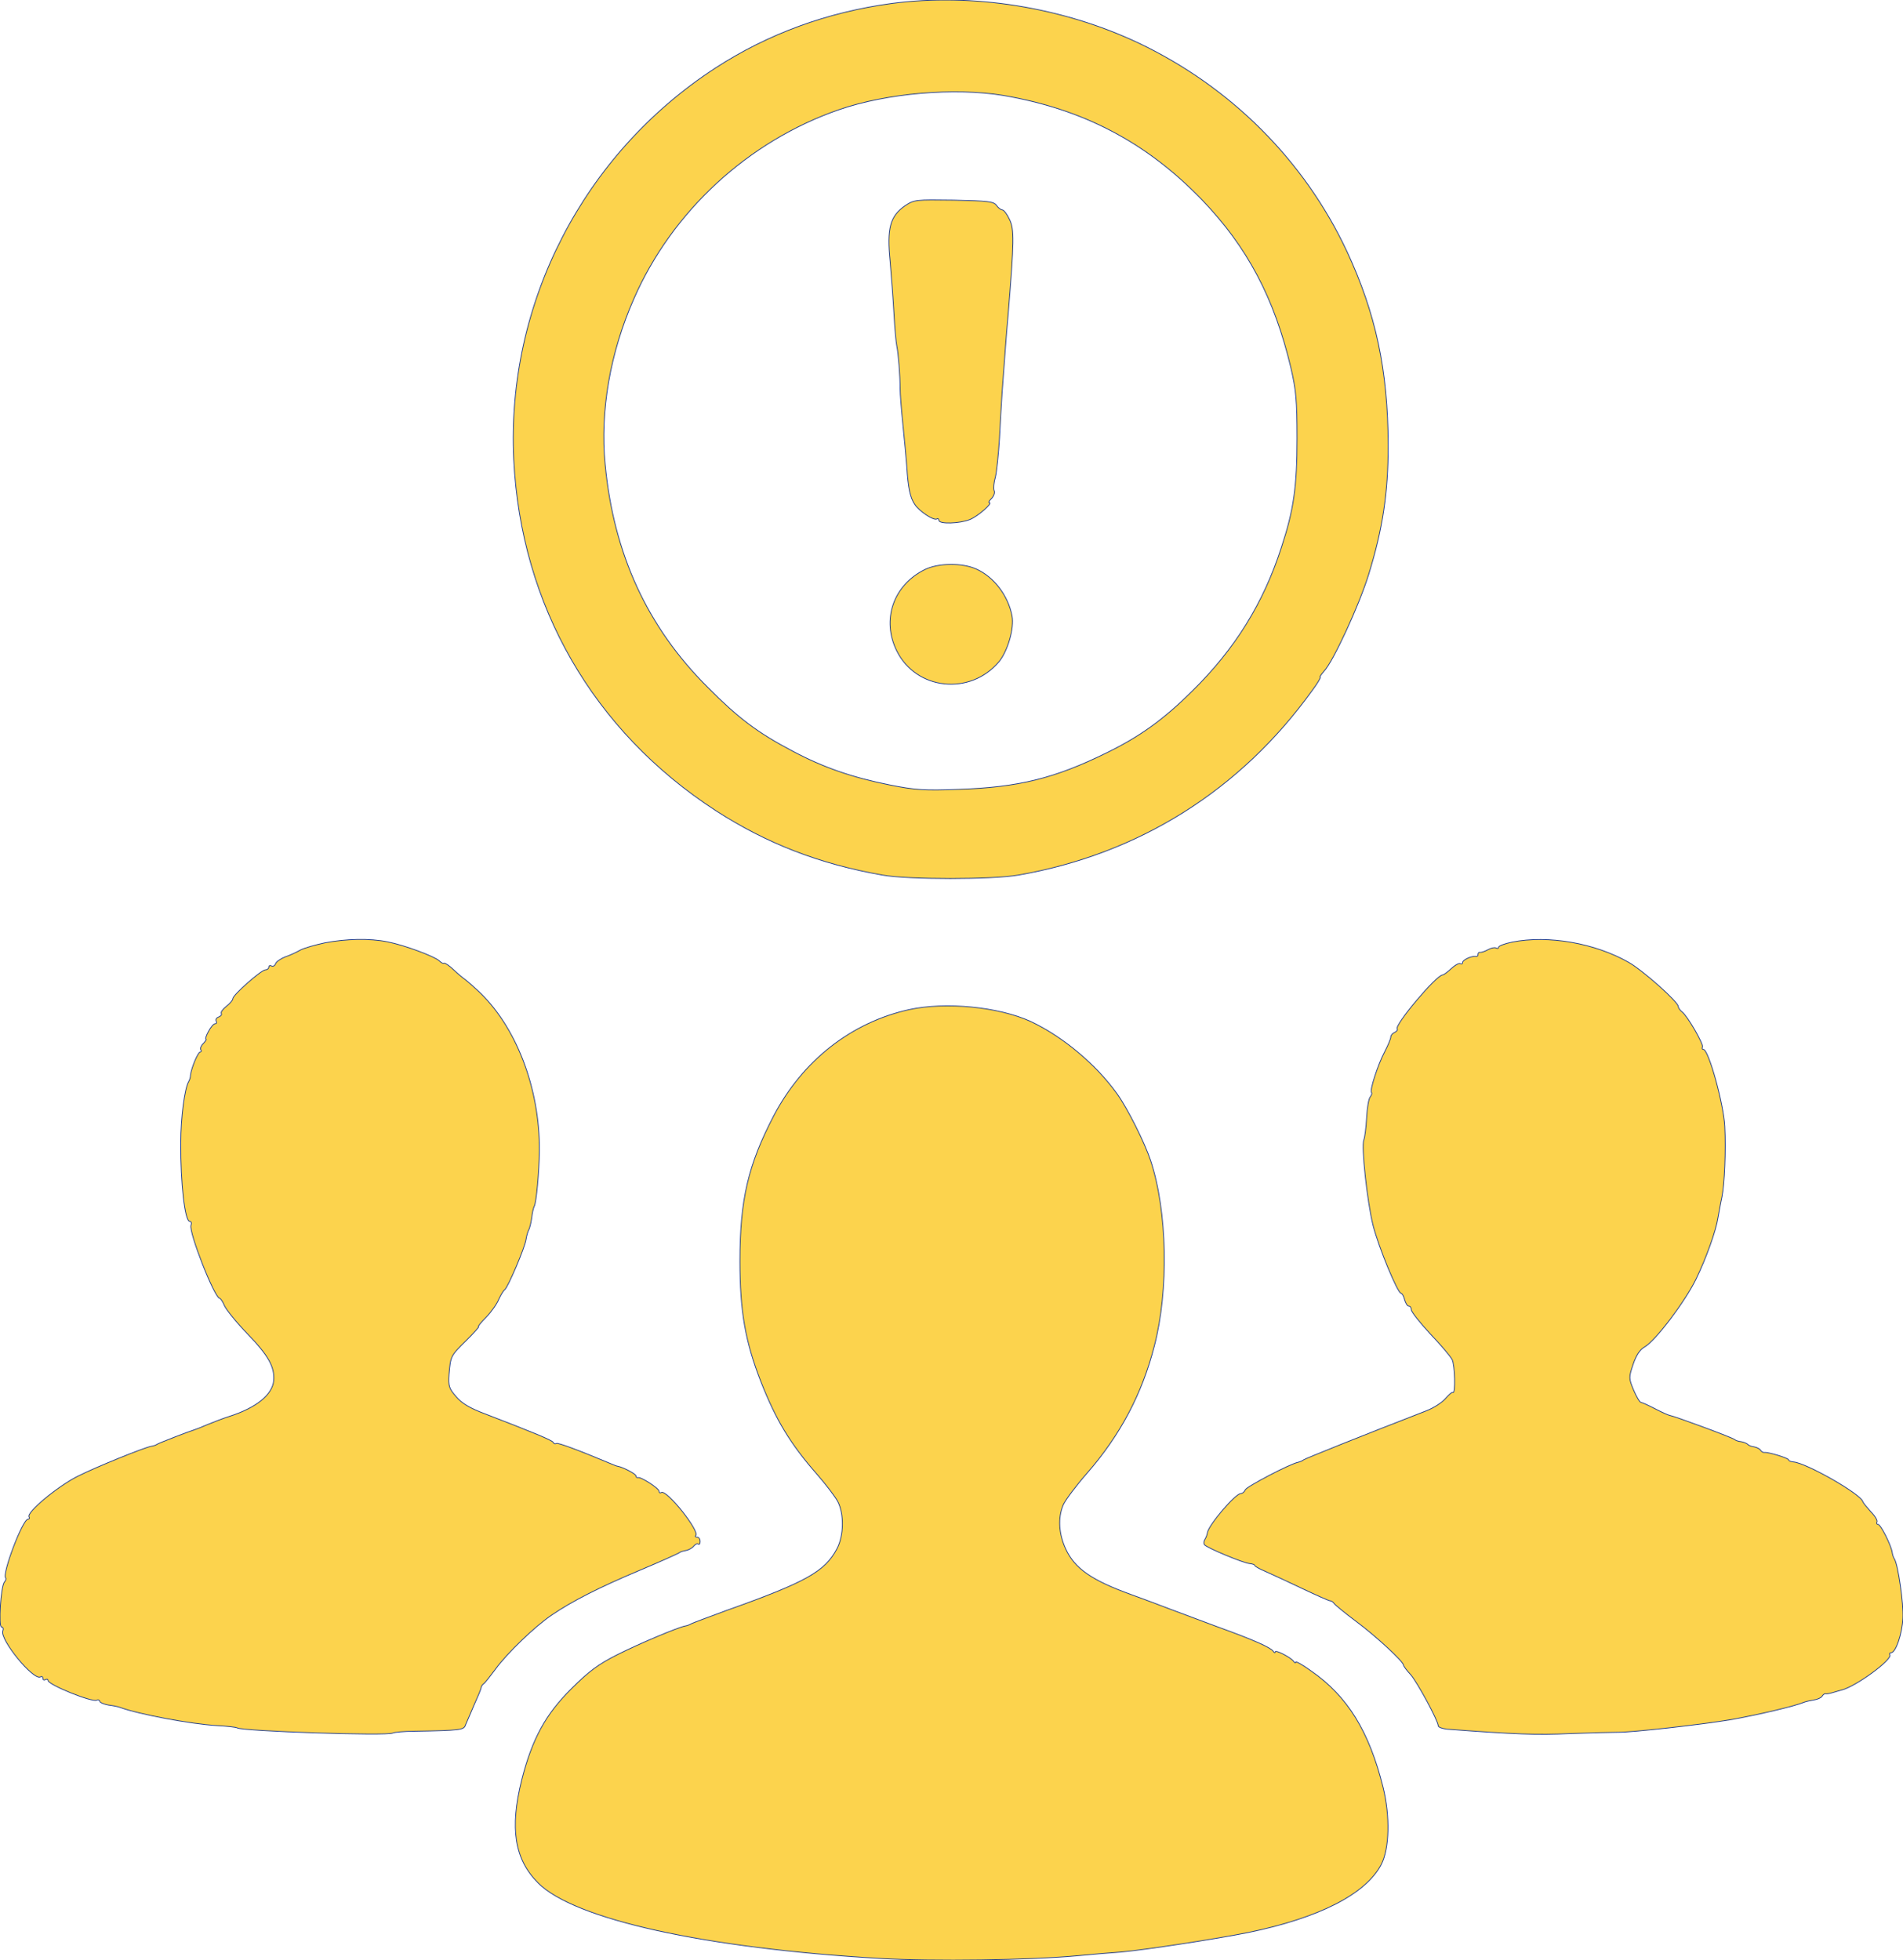 <?xml version="1.0" encoding="utf-8"?>
<svg:svg height="763.518pt" id="svg6" preserveAspectRatio="xMidYMid" sodipodi:docname="psa-twotone.svg" version="1.0" viewBox="0 0 741.232 763.518" width="741.232pt" xmlns="http://www.w3.org/2000/svg" xmlns:inkscape="http://www.inkscape.org/namespaces/inkscape" xmlns:sodipodi="http://sodipodi.sourceforge.net/DTD/sodipodi-0.dtd" xmlns:svg="http://www.w3.org/2000/svg">
<svg:defs id="defs6" stroke="#1e3a8a" stroke-width="3"/>
<sodipodi:namedview bordercolor="#000000" borderopacity="0.25" id="namedview6" inkscape:deskcolor="#d1d1d1" inkscape:document-units="pt" inkscape:pagecheckerboard="0" inkscape:pageopacity="0.0" inkscape:showpageshadow="2" pagecolor="#ffffff" stroke="#1e3a8a" stroke-width="3">
<inkscape:page bleed="0" height="763.518" id="page2" margin="0" stroke="#1e3a8a" stroke-width="3" width="741.232" x="0" y="0"/>
</sodipodi:namedview>
<svg:g fill="#fcd34d" id="g6" stroke="none" transform="matrix(0.1,0,0,-0.1,-141.296,911.764)">
<svg:path d="m 4885,9104 c -250,-34 -480,-118 -685,-251 -515,-335 -815,-917 -786,-1525 28,-569 310,-1058 787,-1368 198,-128 404,-208 649,-251 98,-18 430,-18 530,0 470,82 865,331 1144,719 21,28 35,52 31,52 -3,0 4,10 15,23 36,38 137,257 174,377 55,179 76,317 76,504 -1,292 -48,512 -161,755 -166,354 -452,640 -811,811 -296,140 -648,196 -963,154 z m 435,-358 c 311,-53 558,-182 775,-407 176,-183 282,-383 346,-654 20,-86 24,-125 24,-275 0,-189 -13,-279 -61,-425 -70,-217 -181,-396 -348,-560 -111,-110 -201,-175 -331,-239 -203,-100 -344,-135 -576,-143 -136,-5 -170,-3 -270,17 -145,29 -259,68 -379,132 -137,72 -212,129 -330,248 -236,235 -367,520 -400,869 -20,206 19,435 112,645 149,341 446,614 798,736 187,65 450,87 640,56 z" id="path1" stroke="#1e3a8a" stroke-width="3"/>
<svg:path d="m 4938,8316 c -58,-40 -71,-88 -58,-216 5,-58 12,-150 15,-205 3,-55 8,-111 11,-125 6,-27 13,-116 13,-168 0,-18 5,-81 11,-140 6,-59 13,-132 15,-162 5,-82 13,-121 31,-147 17,-27 74,-64 86,-57 4,3 8,0 8,-5 0,-16 82,-13 121,3 32,13 92,66 75,66 -4,0 0,7 9,16 9,9 14,23 10,31 -3,8 -1,32 5,52 5,20 12,88 16,151 3,63 8,142 10,175 13,173 15,209 24,310 23,284 24,329 5,368 -9,20 -22,37 -28,37 -5,0 -16,8 -23,18 -11,15 -33,17 -166,20 -149,2 -154,2 -190,-22 z" id="path2" stroke="#1e3a8a" stroke-width="3"/>
<svg:path d="m 5015,6899 c -123,-61 -169,-196 -109,-317 76,-153 286,-175 398,-42 34,41 60,131 51,178 -15,79 -70,152 -139,183 -55,25 -148,24 -201,-2 z" id="path3" stroke="#1e3a8a" stroke-width="3"/>
<svg:path d="m 2678,5445 c -37,-8 -80,-20 -95,-28 -16,-9 -42,-21 -60,-27 -17,-7 -34,-18 -37,-27 -3,-8 -10,-11 -16,-8 -5,3 -10,1 -10,-4 0,-6 -6,-11 -13,-11 -16,0 -127,-98 -127,-112 0,-6 -11,-19 -25,-30 -14,-11 -23,-23 -20,-28 3,-4 -2,-11 -11,-14 -8,-3 -12,-10 -9,-16 3,-5 2,-10 -4,-10 -6,0 -17,-13 -26,-30 -9,-16 -13,-30 -10,-30 4,0 -1,-7 -9,-16 -9,-8 -14,-20 -11,-25 4,-5 2,-9 -2,-9 -9,0 -35,-63 -38,-90 0,-9 -4,-20 -7,-25 -16,-27 -31,-141 -31,-240 -1,-156 16,-305 35,-305 6,0 8,-7 5,-15 -10,-25 92,-285 112,-285 3,0 12,-13 19,-30 8,-16 47,-65 88,-107 82,-85 107,-129 103,-183 -5,-55 -67,-106 -174,-140 -22,-7 -59,-21 -83,-31 -23,-10 -46,-19 -50,-20 -15,-4 -137,-51 -147,-57 -5,-4 -16,-7 -23,-8 -28,-5 -211,-79 -287,-117 -79,-40 -200,-141 -189,-158 3,-5 1,-9 -4,-9 -21,0 -102,-214 -87,-229 3,-2 1,-9 -5,-16 -14,-17 -24,-175 -11,-175 6,0 8,-7 5,-15 -13,-33 120,-196 147,-179 5,3 9,0 9,-6 0,-6 5,-8 10,-5 5,3 10,2 10,-3 0,-17 174,-87 190,-77 5,3 10,1 12,-5 1,-5 17,-11 33,-14 17,-2 37,-6 45,-9 73,-27 277,-65 377,-71 39,-2 75,-6 80,-9 21,-13 587,-32 606,-20 6,3 44,7 86,7 177,3 191,5 197,24 4,9 19,44 33,77 15,33 28,64 28,69 1,5 5,12 10,15 5,3 25,29 46,57 44,61 155,168 221,212 78,53 182,106 341,173 83,35 152,66 155,69 3,3 14,6 25,8 11,2 25,10 31,18 6,7 14,11 17,7 4,-3 7,1 7,10 0,10 -5,17 -12,17 -6,0 -9,3 -5,6 17,17 -114,181 -134,168 -5,-3 -9,-1 -9,5 0,11 -71,57 -82,53 -5,-1 -8,2 -8,7 0,7 -49,33 -70,37 -3,0 -16,5 -30,11 -121,51 -204,82 -210,78 -5,-3 -10,-1 -12,4 -3,8 -78,39 -265,111 -59,22 -91,41 -113,67 -28,32 -31,41 -28,87 6,71 6,72 67,132 30,30 52,54 48,54 -4,0 10,17 30,37 20,21 42,52 49,70 8,17 18,34 23,37 12,8 79,165 83,196 2,14 7,30 10,36 4,6 9,27 12,47 2,20 7,41 10,46 8,13 19,133 20,216 2,245 -92,488 -241,625 -27,25 -52,46 -56,48 -3,2 -20,16 -38,33 -17,16 -34,27 -37,25 -2,-3 -10,1 -18,9 -18,17 -135,61 -202,74 -69,14 -160,12 -244,-4 z" id="path4" stroke="#1e3a8a" stroke-width="3"/>
<svg:path d="m 7303,5448 c -29,-6 -53,-15 -53,-20 0,-5 -4,-6 -10,-3 -5,3 -20,0 -32,-7 -13,-7 -26,-11 -30,-10 -5,1 -8,-2 -8,-8 0,-5 -3,-9 -7,-8 -15,4 -53,-13 -53,-23 0,-6 -4,-8 -9,-5 -5,3 -21,-6 -35,-19 -15,-14 -30,-25 -34,-25 -24,0 -187,-194 -177,-210 3,-4 -2,-10 -10,-14 -8,-3 -15,-11 -15,-18 0,-7 -11,-33 -24,-58 -26,-49 -59,-151 -51,-158 3,-3 0,-11 -5,-17 -6,-7 -12,-43 -14,-81 -2,-38 -7,-77 -11,-87 -10,-25 13,-239 36,-332 21,-84 96,-265 109,-265 4,0 11,-11 14,-25 4,-14 11,-25 16,-25 6,0 10,-6 10,-14 0,-8 33,-50 73,-93 41,-43 79,-88 86,-101 11,-20 14,-138 3,-128 -2,3 -15,-8 -28,-23 -13,-16 -47,-38 -76,-49 -248,-96 -474,-187 -478,-191 -3,-3 -12,-7 -20,-9 -32,-6 -202,-95 -207,-108 -3,-8 -11,-14 -17,-14 -21,0 -125,-122 -130,-152 -1,-7 -5,-19 -9,-25 -5,-7 -6,-17 -3,-22 8,-12 152,-72 177,-74 10,-1 19,-4 19,-7 0,-3 19,-14 43,-24 23,-10 87,-40 142,-66 55,-26 104,-48 109,-48 5,0 12,-5 15,-10 3,-5 42,-37 86,-70 78,-58 185,-157 185,-171 0,-3 12,-20 28,-37 25,-29 106,-177 107,-199 0,-5 16,-11 35,-13 265,-20 348,-23 480,-17 85,3 168,5 184,5 53,-1 329,30 446,50 104,19 242,51 280,67 8,3 26,7 39,9 13,2 27,8 31,14 4,7 10,11 14,10 4,-1 17,1 29,5 12,4 28,8 35,10 54,14 197,118 186,137 -3,4 0,8 5,8 18,0 43,73 46,135 3,56 -19,207 -33,230 -4,5 -8,18 -9,27 -5,29 -45,108 -55,108 -5,0 -7,4 -4,9 3,5 -7,23 -24,40 -16,18 -30,35 -31,39 -6,29 -220,151 -270,155 -10,1 -19,4 -19,8 0,7 -79,31 -94,29 -5,-1 -12,3 -15,8 -3,6 -15,12 -26,14 -11,1 -22,6 -25,10 -3,3 -14,8 -25,10 -11,1 -22,5 -25,8 -6,7 -231,90 -252,94 -7,1 -33,13 -58,26 -25,13 -49,24 -55,25 -5,0 -18,22 -29,48 -19,46 -19,49 -2,100 12,36 27,58 45,68 43,25 157,176 200,264 40,82 78,189 86,241 3,16 9,52 15,79 10,49 16,183 11,275 -4,86 -63,300 -83,300 -5,0 -7,4 -4,9 6,10 -58,121 -79,137 -8,6 -15,16 -15,21 0,18 -137,140 -193,172 -131,75 -314,107 -454,79 z" id="path5" stroke="#1e3a8a" stroke-width="3"/>
<svg:path d="m 4954,5185 c -225,-50 -414,-198 -527,-413 -100,-192 -132,-327 -132,-567 0,-196 21,-314 82,-470 59,-150 114,-241 219,-361 34,-39 70,-86 80,-105 25,-48 24,-133 -3,-184 -47,-89 -120,-130 -432,-241 -68,-25 -129,-48 -135,-51 -6,-4 -17,-8 -24,-9 -28,-5 -180,-69 -267,-113 -71,-36 -108,-63 -176,-131 -101,-100 -153,-195 -194,-356 -47,-188 -28,-309 64,-401 141,-142 649,-254 1331,-294 206,-12 588,-7 775,11 50,5 124,11 165,14 91,8 372,51 495,76 277,57 458,150 518,265 32,62 35,188 7,301 -54,217 -138,354 -279,452 -33,24 -61,40 -61,35 0,-4 -4,-3 -8,3 -10,15 -72,47 -72,37 0,-5 -4,-3 -8,3 -10,14 -76,44 -212,93 -63,24 -149,55 -190,71 -41,16 -109,41 -150,56 -155,56 -221,102 -256,178 -27,58 -31,121 -10,171 8,19 50,75 93,124 129,148 214,308 262,495 57,218 51,525 -14,722 -23,70 -90,204 -131,261 -82,115 -213,224 -337,282 -125,57 -331,77 -473,46 z" id="path6" stroke="#1e3a8a" stroke-width="3"/>
</svg:g>
</svg:svg>